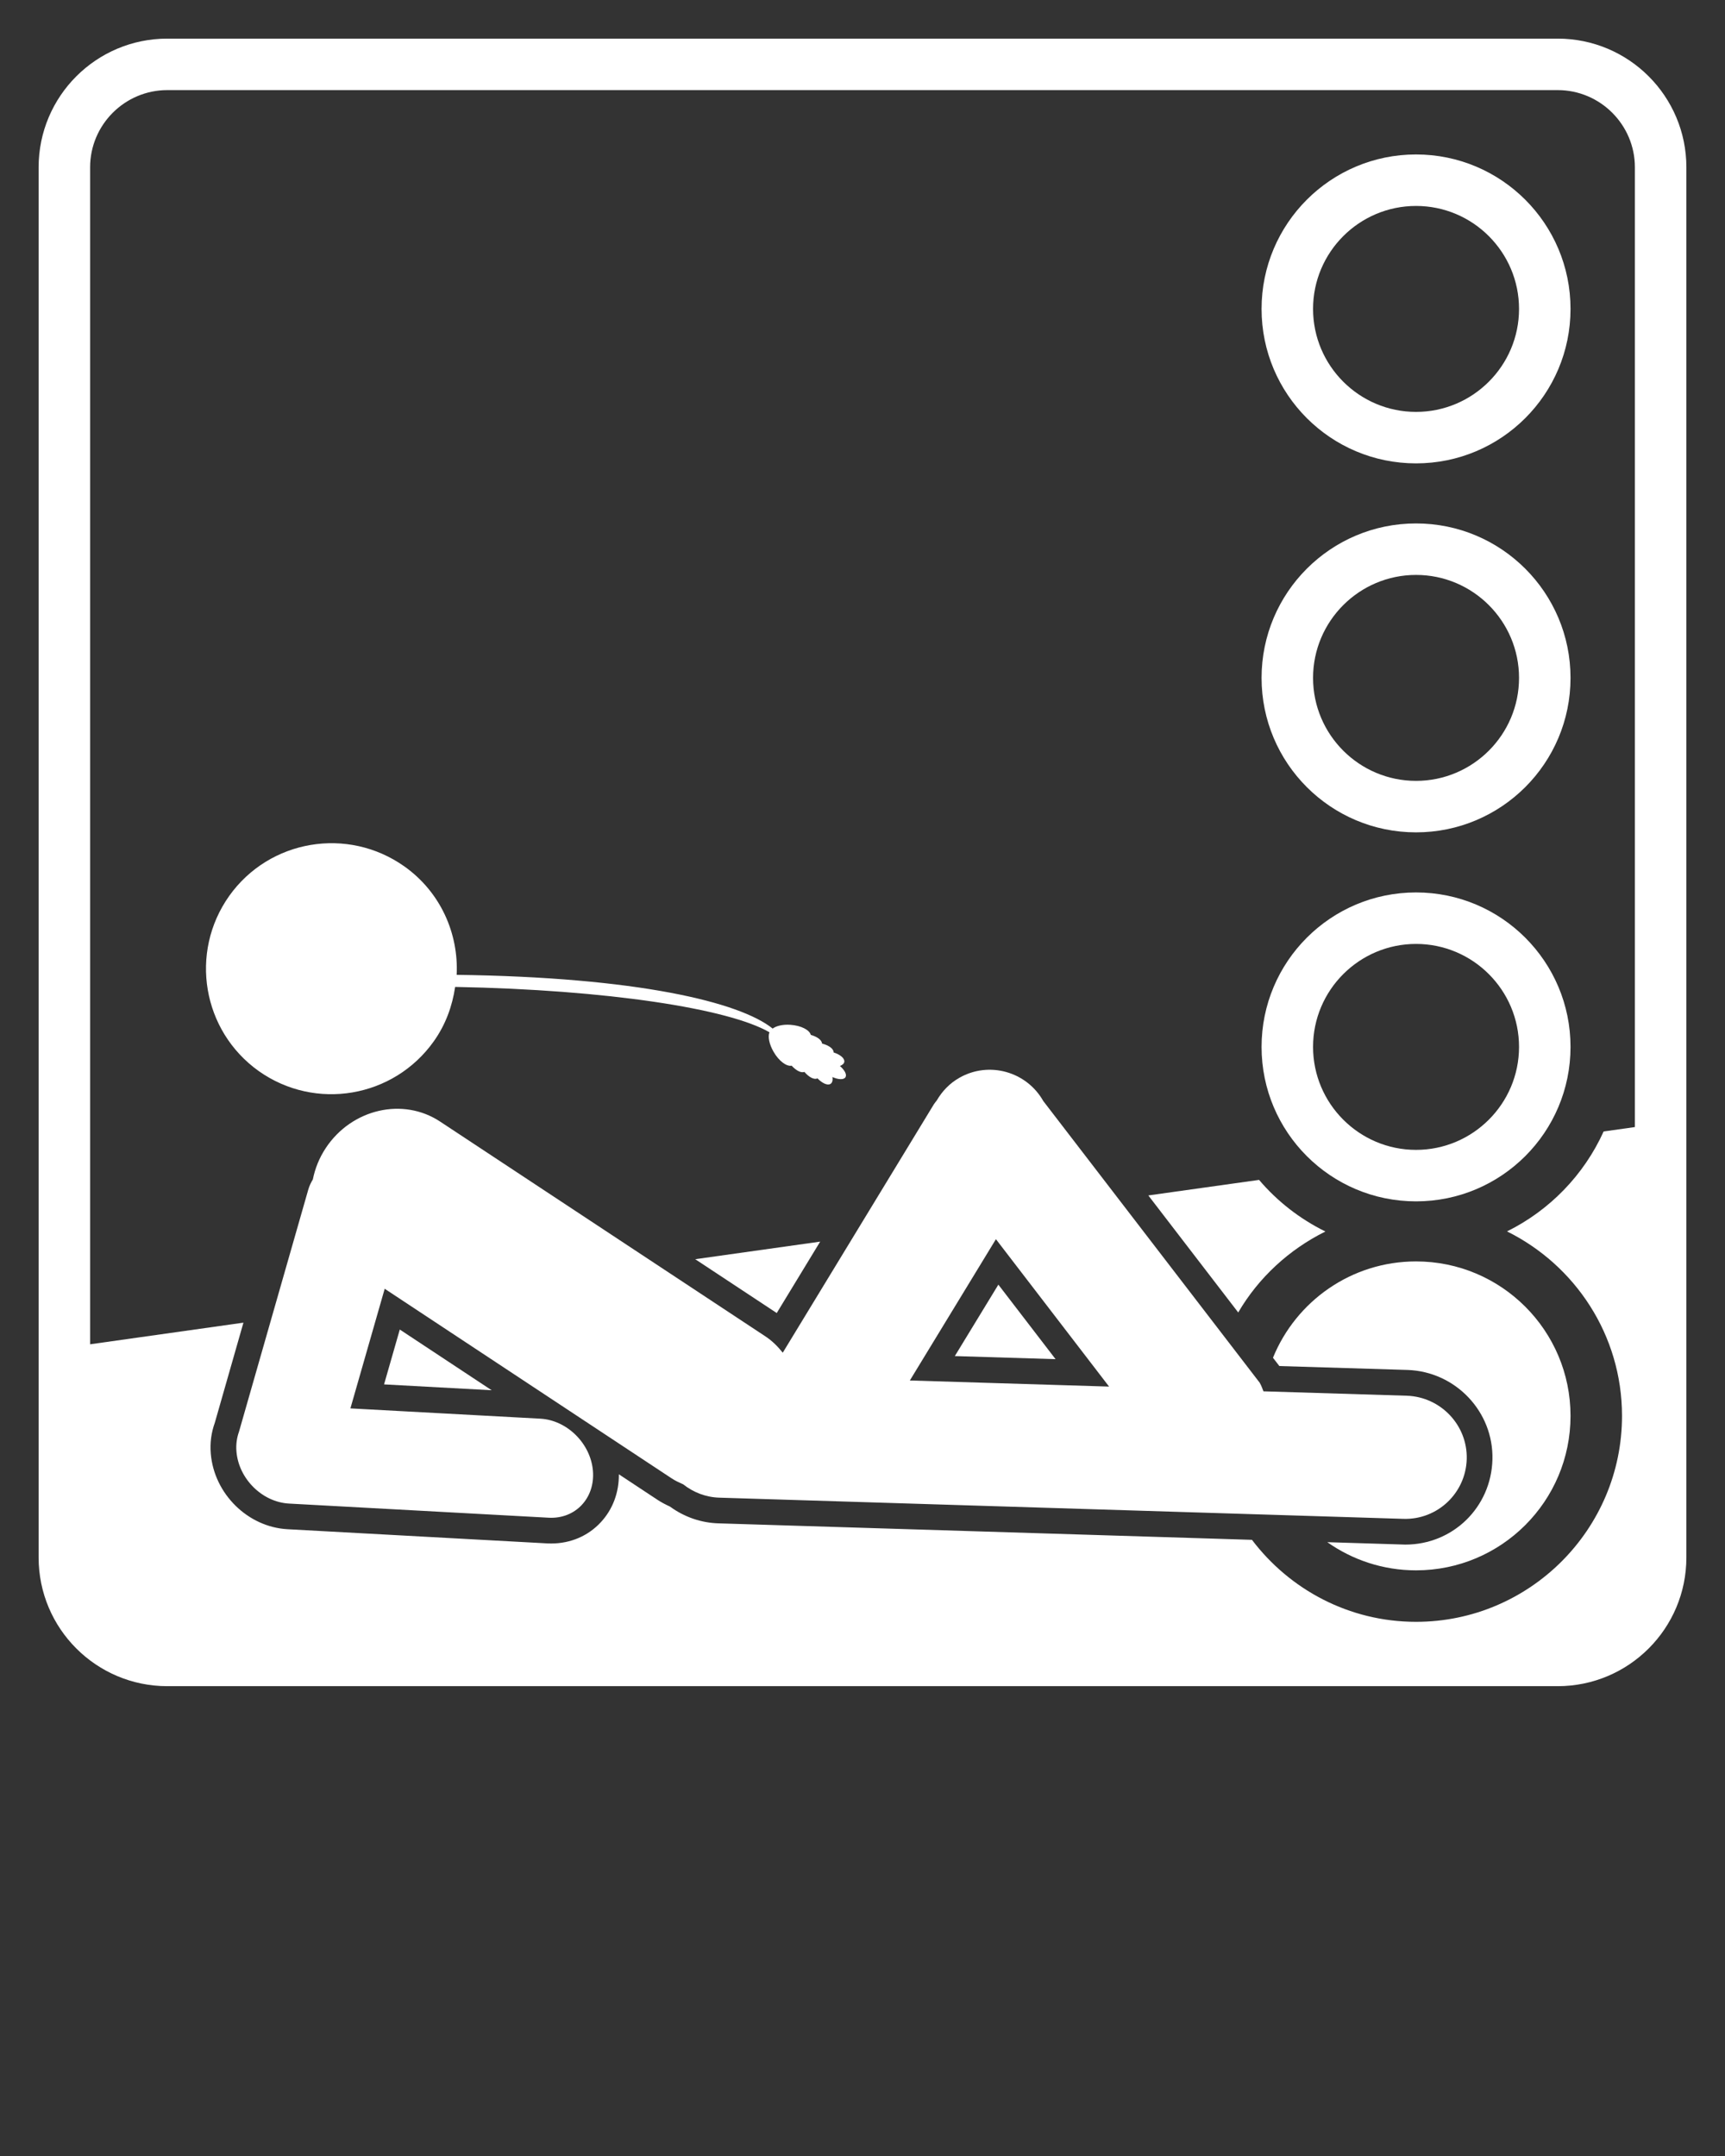 <svg xmlns="http://www.w3.org/2000/svg" xmlns:xlink="http://www.w3.org/1999/xlink" version="1.1" x="0px" y="0px" viewBox="0 0 67 83.75" enable-background="new 0 0 67 67" xml:space="preserve"><rect x="0" y="0" width="67" height="83.75" fill="#333333" stroke="none"/><g><path fill="#fff" d="M54.642,54.217l-5.568-0.171c-0.043-0.113-0.086-0.228-0.148-0.336l-8.404-10.94   c-0.65-1.149-2.11-1.556-3.254-0.906c-0.384,0.216-0.675,0.526-0.882,0.881c-0.037,0.051-0.08,0.095-0.112,0.148l-5.871,9.652   c-0.19-0.236-0.406-0.457-0.672-0.632l-12.632-8.342c-1.444-0.959-3.437-0.498-4.445,1.023c-0.254,0.384-0.419,0.8-0.503,1.222   c-0.073,0.12-0.135,0.249-0.177,0.394l-2.69,9.401c-0.084,0.233-0.124,0.494-0.1,0.774c0.088,1.062,1.002,1.964,2.04,2.021   l10.093,0.55c1.032,0.053,1.8-0.76,1.713-1.821c-0.088-1.062-1.004-1.967-2.037-2.026l-7.383-0.4l1.332-4.647l11.142,7.363   c0.145,0.096,0.298,0.166,0.452,0.234c0.391,0.309,0.876,0.504,1.413,0.518l26.562,0.823c1.322,0.04,2.423-1.002,2.458-2.328   C57.001,55.359,55.958,54.263,54.642,54.217z M38.682,48.136l4.395,5.726l-7.738-0.237L38.682,48.136z"/><path fill="#fff" d="M10.05,41.606c2.197,1.556,5.236,1.041,6.798-1.155c0.462-0.649,0.721-1.375,0.83-2.114   c5.921,0.111,10.628,0.845,12.208,1.762c-0.067,0.165-0.012,0.461,0.16,0.758c0.208,0.361,0.507,0.581,0.702,0.539   c0.175,0.192,0.366,0.291,0.496,0.243c0.176,0.205,0.377,0.313,0.505,0.251c0.001,0,0.001-0.002,0.001-0.002   c0.186,0.191,0.391,0.288,0.507,0.216c0.071-0.043,0.094-0.143,0.076-0.266c0.229,0.103,0.439,0.113,0.505,0.008   c0.063-0.103-0.031-0.278-0.214-0.437c0.096-0.04,0.164-0.095,0.17-0.168c0.012-0.137-0.164-0.277-0.417-0.359   c0-0.001,0.001-0.002,0.001-0.003c0-0.142-0.186-0.273-0.448-0.341c-0.015-0.14-0.188-0.267-0.439-0.338   c-0.049-0.193-0.378-0.363-0.792-0.391c-0.299-0.021-0.549,0.042-0.689,0.146c-1.278-1.032-5.278-1.996-12.273-2.087   c0.079-1.605-0.626-3.215-2.032-4.213c-2.198-1.556-5.242-1.047-6.804,1.149C7.343,37.005,7.858,40.045,10.05,41.606z"/></g><g display="none"><rect x="-22" y="-20" fill="none" width="359" height="190"/><g display="inline"><polygon fill="#fff" points="14.917,53.777 19.096,54.004 15.528,51.646   "/><polygon fill="#fff" points="37.086,52.677 40.999,52.797 38.777,49.902   "/><polygon fill="#fff" points="30.169,51.005 31.856,48.231 27.003,48.914   "/><path fill="#fff" d="M60.5,1.5h-54c-2.761,0-5,2.238-5,5v46v7.147V60.5c0,2.762,2.239,5,5,5h0.852h52.296H60.5    c2.761,0,5-2.238,5-5v-0.853V43.5v-37C65.5,3.738,63.261,1.5,60.5,1.5z M63.5,43.781l-18.898,2.657l5.089,6.626l4.982,0.152    c1.866,0.065,3.342,1.626,3.294,3.479C57.919,58.549,56.433,60,54.584,60l-26.666-0.824c-0.681-0.018-1.335-0.243-1.896-0.652    c-0.167-0.077-0.332-0.161-0.49-0.266l-1.495-0.988c0.007,0.706-0.236,1.359-0.697,1.858c-0.493,0.536-1.178,0.83-1.929,0.83    l-0.146-0.003l-10.096-0.551c-1.543-0.084-2.853-1.374-2.982-2.937c-0.035-0.412,0.018-0.814,0.156-1.197l1.112-3.89L3.5,52.219    V6.5c0-1.654,1.346-3,3-3h54c1.654,0,3,1.346,3,3V43.781z"/></g><g display="inline"><path fill="#fff" d="M56.5,7.5v27.596h-7.096V14.03l-7.258,6.489l-4.145-4.689L48.049,7.5H56.5z"/></g></g><g display="none"><g display="inline"><polygon fill="#fff" points="14.917,53.777 19.096,54.004 15.528,51.646   "/><polygon fill="#fff" points="37.086,52.677 40.999,52.797 38.777,49.902   "/><polygon fill="#fff" points="30.169,51.005 31.856,48.231 27.003,48.914   "/><path fill="#fff" d="M60.5,1.5h-54c-2.761,0-5,2.238-5,5v46v7.147V60.5c0,2.762,2.239,5,5,5h0.852h52.296H60.5    c2.761,0,5-2.238,5-5v-0.853V43.5v-37C65.5,3.738,63.261,1.5,60.5,1.5z M63.5,43.781l-18.898,2.657l5.089,6.626l4.982,0.152    c1.866,0.065,3.342,1.626,3.294,3.479C57.919,58.549,56.433,60,54.584,60l-26.666-0.824c-0.681-0.018-1.335-0.243-1.896-0.652    c-0.167-0.077-0.332-0.161-0.49-0.266l-1.495-0.988c0.007,0.706-0.236,1.359-0.697,1.858c-0.493,0.536-1.178,0.83-1.929,0.83    l-0.146-0.003l-10.096-0.551c-1.543-0.084-2.853-1.374-2.982-2.937c-0.035-0.412,0.018-0.814,0.156-1.197l1.112-3.89L3.5,52.219    V6.5c0-1.654,1.346-3,3-3h54c1.654,0,3,1.346,3,3V43.781z"/></g><circle display="inline" fill="#fff" cx="55" cy="12" r="6"/></g><g><polygon fill="#fff" points="14.917,53.777 19.096,54.004 15.528,51.646  "/><polygon fill="#fff" points="37.086,52.677 40.999,52.797 38.777,49.902  "/><polygon fill="#fff" points="30.169,51.005 31.856,48.231 27.003,48.914  "/><path fill="#fff" d="M55,8c2.206,0,4,1.794,4,4s-1.794,4-4,4s-4-1.794-4-4S52.794,8,55,8 M55,6c-3.314,0-6,2.688-6,6   c0,3.314,2.686,6,6,6c3.313,0,6-2.686,6-6C61,8.688,58.313,6,55,6L55,6z"/><path fill="#fff" d="M55,22.333c2.206,0,4,1.794,4,4s-1.794,4-4,4s-4-1.794-4-4S52.794,22.333,55,22.333 M55,20.333   c-3.314,0-6,2.688-6,6c0,3.314,2.686,6,6,6c3.313,0,6-2.686,6-6C61,23.021,58.313,20.333,55,20.333L55,20.333z"/><path fill="#fff" d="M60.5,1.5h-54c-2.761,0-5,2.238-5,5v46v7.147V60.5c0,2.762,2.239,5,5,5h0.852h52.296H60.5   c2.761,0,5-2.238,5-5v-0.853V43.5v-37C65.5,3.738,63.261,1.5,60.5,1.5z M63.5,43.781l-1.214,0.171   c-0.764,1.688-2.096,3.062-3.753,3.882C61.175,49.142,63,51.858,63,55c0,4.411-3.589,8-8,8c-2.602,0-4.911-1.255-6.373-3.185   l-20.709-0.64c-0.681-0.018-1.335-0.243-1.896-0.652c-0.167-0.077-0.332-0.161-0.49-0.266l-1.495-0.988   c0.007,0.706-0.236,1.359-0.697,1.858c-0.493,0.536-1.178,0.83-1.929,0.83l-0.146-0.003l-10.096-0.551   c-1.543-0.084-2.853-1.374-2.982-2.937c-0.035-0.412,0.018-0.814,0.156-1.197l1.112-3.89L3.5,52.219V6.5c0-1.654,1.346-3,3-3h54   c1.654,0,3,1.346,3,3V43.781z"/><path fill="#fff" d="M48.093,50.983c0.791-1.355,1.975-2.445,3.386-3.145c-0.991-0.488-1.868-1.171-2.576-2.005l-4.301,0.604   L48.093,50.983z"/><path fill="#fff" d="M55,36.667c2.206,0,4,1.794,4,4s-1.794,4-4,4s-4-1.794-4-4S52.794,36.667,55,36.667 M55,34.667   c-3.314,0-6,2.688-6,6c0,3.314,2.686,6,6,6c3.313,0,6-2.686,6-6C61,37.354,58.313,34.667,55,34.667L55,34.667z"/><g><path fill="#fff" d="M55,49c-2.515,0-4.664,1.549-5.557,3.742l0.248,0.322l4.982,0.152c1.866,0.065,3.342,1.626,3.294,3.479    C57.919,58.549,56.433,60,54.584,60l-3.031-0.094C52.528,60.593,53.716,61,55,61c3.313,0,6-2.686,6-6C61,51.688,58.313,49,55,49z"/></g><path display="none" fill="#fff" d="M54.642,54.217l-5.568-0.171c-0.043-0.113-0.086-0.228-0.148-0.336l-8.404-10.94   c-0.65-1.149-2.11-1.556-3.254-0.906c-0.384,0.216-0.675,0.526-0.882,0.881c-0.037,0.051-0.08,0.095-0.112,0.148l-5.871,9.652   c-0.19-0.236-0.406-0.457-0.672-0.632l-12.632-8.342c-1.444-0.959-3.437-0.498-4.445,1.023c-0.254,0.384-0.419,0.8-0.503,1.222   c-0.073,0.12-0.135,0.249-0.177,0.394l-2.69,9.401c-0.084,0.233-0.124,0.494-0.1,0.774c0.088,1.062,1.002,1.964,2.04,2.021   l10.093,0.55c1.032,0.053,1.8-0.76,1.713-1.821c-0.088-1.062-1.004-1.967-2.037-2.026l-7.383-0.4l1.332-4.647l11.142,7.363   c0.145,0.096,0.298,0.166,0.452,0.234c0.391,0.309,0.876,0.504,1.413,0.518l26.562,0.823c1.322,0.04,2.423-1.002,2.458-2.328   C57.001,55.359,55.958,54.263,54.642,54.217z M38.682,48.136l4.395,5.726l-7.738-0.237L38.682,48.136z"/></g></svg>